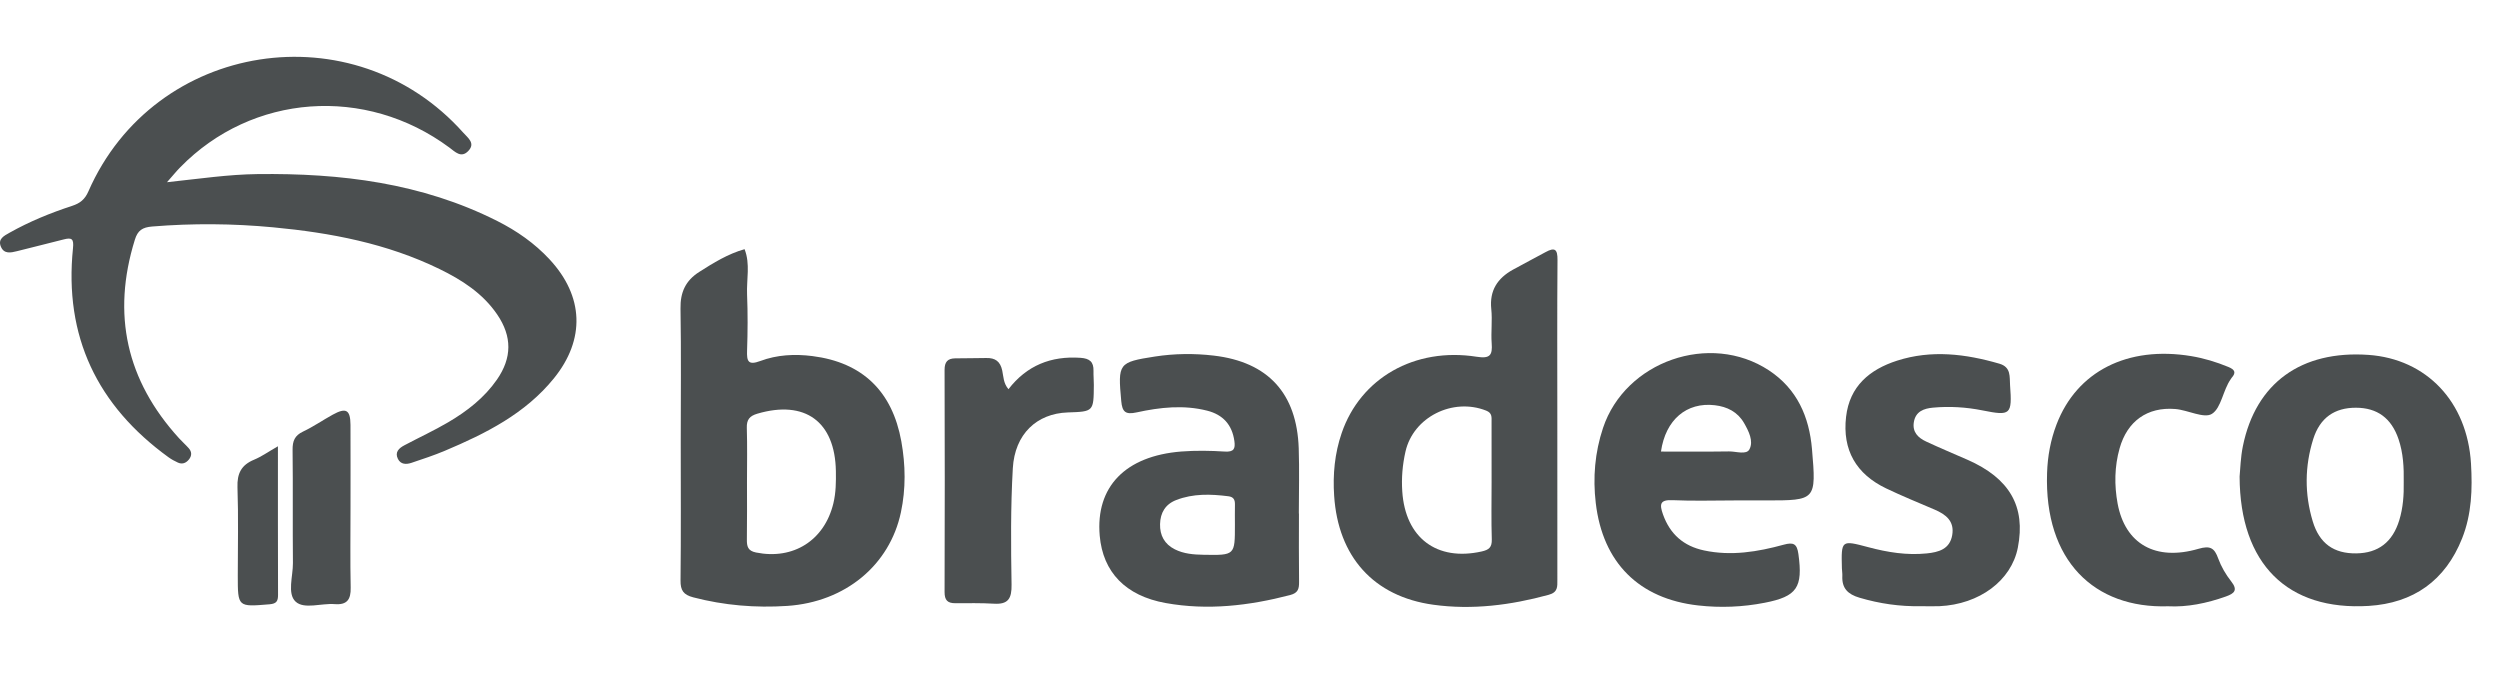 <svg width="88" height="24" viewBox="0 0 88 24" fill="none" xmlns="http://www.w3.org/2000/svg">
<path d="M5.878 6.414C7.035 6.29 8.043 6.14 9.062 6.128C11.992 6.092 14.844 6.438 17.503 7.779C18.191 8.126 18.818 8.562 19.345 9.13C20.55 10.428 20.61 11.947 19.493 13.323C18.484 14.565 17.1 15.259 15.664 15.865C15.279 16.028 14.88 16.158 14.483 16.292C14.301 16.353 14.105 16.353 14.006 16.152C13.889 15.913 14.046 15.773 14.235 15.674C14.749 15.401 15.28 15.156 15.78 14.862C16.443 14.472 17.048 14.003 17.494 13.36C18.024 12.593 18.028 11.847 17.504 11.074C16.995 10.325 16.259 9.854 15.467 9.468C13.622 8.57 11.642 8.192 9.619 8.002C8.201 7.868 6.782 7.857 5.359 7.973C5.009 8.001 4.847 8.113 4.747 8.438C3.93 11.067 4.45 13.394 6.302 15.426C6.412 15.548 6.536 15.656 6.644 15.778C6.756 15.904 6.756 16.043 6.65 16.174C6.548 16.3 6.416 16.353 6.262 16.283C6.147 16.23 6.033 16.169 5.931 16.095C3.422 14.277 2.252 11.841 2.569 8.738C2.602 8.411 2.534 8.351 2.241 8.428C1.695 8.571 1.147 8.7 0.6 8.841C0.376 8.898 0.144 8.946 0.033 8.687C-0.087 8.41 0.145 8.3 0.336 8.192C1.036 7.798 1.778 7.495 2.54 7.246C2.818 7.155 2.987 7.021 3.111 6.738C5.433 1.439 12.456 0.346 16.313 4.677C16.474 4.857 16.746 5.045 16.48 5.318C16.23 5.575 16.022 5.345 15.819 5.195C12.866 3.006 8.878 3.297 6.346 5.887C6.221 6.013 6.109 6.152 5.878 6.414Z" fill="#4B4F50"/>
<path d="M23.962 15.562C23.962 13.994 23.98 12.427 23.954 10.859C23.944 10.289 24.132 9.879 24.608 9.575C25.115 9.251 25.624 8.937 26.209 8.771C26.415 9.294 26.274 9.838 26.297 10.37C26.324 11.026 26.32 11.683 26.297 12.338C26.284 12.715 26.332 12.868 26.763 12.707C27.35 12.487 27.976 12.455 28.597 12.534C30.36 12.757 31.41 13.776 31.727 15.537C31.876 16.371 31.889 17.203 31.712 18.034C31.318 19.89 29.758 21.19 27.712 21.328C26.598 21.402 25.494 21.311 24.404 21.027C24.056 20.936 23.95 20.783 23.955 20.429C23.973 18.806 23.962 17.184 23.962 15.562ZM26.294 16.97C26.294 17.642 26.3 18.315 26.29 18.988C26.287 19.232 26.322 19.39 26.612 19.448C27.925 19.714 29.021 19.021 29.335 17.717C29.426 17.34 29.429 16.961 29.423 16.579C29.392 14.836 28.332 14.07 26.658 14.562C26.384 14.643 26.279 14.773 26.288 15.061C26.307 15.697 26.295 16.333 26.294 16.97Z" fill="#4B4F50"/>
<path d="M54.818 14.781C54.818 16.657 54.817 18.533 54.819 20.409C54.819 20.65 54.842 20.849 54.511 20.938C53.177 21.302 51.821 21.476 50.455 21.287C48.345 20.997 47.101 19.588 46.962 17.451C46.912 16.7 46.981 15.96 47.227 15.244C47.889 13.31 49.795 12.214 51.982 12.558C52.458 12.634 52.538 12.495 52.507 12.08C52.478 11.682 52.535 11.276 52.493 10.879C52.425 10.228 52.711 9.796 53.251 9.495C53.631 9.283 54.021 9.086 54.403 8.875C54.73 8.695 54.828 8.772 54.824 9.153C54.809 11.029 54.818 12.905 54.818 14.781ZM52.504 16.972C52.504 16.263 52.505 15.555 52.503 14.847C52.503 14.688 52.529 14.539 52.314 14.454C51.136 13.988 49.749 14.68 49.473 15.895C49.368 16.356 49.328 16.826 49.36 17.301C49.469 18.936 50.576 19.764 52.154 19.412C52.412 19.354 52.518 19.267 52.511 18.989C52.49 18.317 52.504 17.645 52.504 16.972Z" fill="#4B4F50"/>
<path d="M61.063 17.615C60.334 17.615 59.605 17.64 58.878 17.606C58.42 17.584 58.413 17.757 58.537 18.107C58.785 18.804 59.263 19.222 59.981 19.375C60.935 19.579 61.869 19.425 62.787 19.173C63.13 19.079 63.254 19.139 63.304 19.503C63.466 20.676 63.258 20.995 62.118 21.217C61.343 21.369 60.557 21.4 59.779 21.312C57.69 21.079 56.417 19.804 56.171 17.707C56.066 16.814 56.138 15.93 56.426 15.065C57.208 12.717 60.192 11.672 62.265 13.036C63.257 13.689 63.685 14.671 63.782 15.808C63.936 17.614 63.922 17.615 62.158 17.615C61.792 17.615 61.428 17.615 61.063 17.615ZM58.466 15.895C59.27 15.895 60.066 15.902 60.864 15.89C61.112 15.887 61.475 16.02 61.581 15.815C61.731 15.527 61.556 15.18 61.391 14.891C61.164 14.498 60.797 14.315 60.361 14.264C59.369 14.148 58.627 14.773 58.466 15.895Z" fill="#4B4F50"/>
<path d="M78.834 16.776C78.859 16.532 78.866 16.109 78.95 15.702C79.403 13.482 81.003 12.328 83.368 12.492C85.414 12.635 86.848 14.145 86.979 16.316C87.032 17.208 87.005 18.096 86.667 18.949C86.073 20.442 84.951 21.23 83.378 21.328C80.527 21.503 78.845 19.859 78.834 16.776ZM84.611 16.968C84.62 16.457 84.595 15.949 84.429 15.46C84.176 14.716 83.679 14.354 82.929 14.352C82.179 14.35 81.663 14.703 81.426 15.454C81.125 16.412 81.118 17.388 81.408 18.35C81.644 19.134 82.153 19.489 82.94 19.479C83.713 19.47 84.217 19.085 84.454 18.313C84.588 17.877 84.62 17.424 84.611 16.968Z" fill="#4B4F50"/>
<path d="M45.723 18.076C45.723 18.878 45.716 19.678 45.727 20.48C45.73 20.725 45.694 20.873 45.411 20.946C43.967 21.322 42.51 21.493 41.032 21.227C39.619 20.973 38.821 20.138 38.71 18.857C38.561 17.139 39.609 16.048 41.586 15.893C42.092 15.854 42.605 15.863 43.113 15.895C43.43 15.914 43.489 15.8 43.45 15.523C43.37 14.949 43.045 14.597 42.498 14.457C41.666 14.244 40.831 14.337 40.011 14.516C39.624 14.6 39.503 14.509 39.468 14.119C39.347 12.792 39.365 12.75 40.653 12.55C41.341 12.444 42.036 12.436 42.725 12.517C44.638 12.742 45.649 13.846 45.715 15.78C45.741 16.543 45.719 17.309 45.719 18.075L45.723 18.076ZM43.469 18.474C43.469 18.238 43.465 18 43.47 17.764C43.474 17.594 43.424 17.491 43.237 17.468C42.617 17.39 42.001 17.37 41.406 17.6C41.022 17.747 40.843 18.049 40.834 18.448C40.824 18.845 40.99 19.153 41.353 19.336C41.671 19.496 42.016 19.522 42.364 19.528C43.47 19.548 43.47 19.548 43.469 18.474Z" fill="#4B4F50"/>
<path d="M67.611 21.338C66.876 21.352 66.163 21.249 65.456 21.04C65.043 20.918 64.83 20.708 64.85 20.274C64.855 20.184 64.837 20.093 64.835 20.002C64.81 19.004 64.809 19.008 65.769 19.262C66.442 19.442 67.125 19.552 67.823 19.48C68.237 19.438 68.633 19.333 68.718 18.836C68.803 18.344 68.494 18.107 68.096 17.937C67.526 17.693 66.953 17.46 66.395 17.193C65.338 16.688 64.846 15.842 64.982 14.67C65.107 13.593 65.812 13.006 66.778 12.695C67.985 12.308 69.186 12.455 70.379 12.802C70.798 12.924 70.733 13.268 70.754 13.555C70.83 14.601 70.779 14.645 69.783 14.446C69.207 14.331 68.627 14.296 68.044 14.349C67.72 14.378 67.428 14.481 67.367 14.862C67.31 15.212 67.521 15.412 67.8 15.542C68.278 15.765 68.765 15.969 69.249 16.181C70.739 16.833 71.311 17.828 71.028 19.277C70.801 20.435 69.68 21.273 68.265 21.338C68.049 21.346 67.83 21.338 67.611 21.338Z" fill="#4B4F50"/>
<path d="M76.316 21.341C73.724 21.425 71.951 19.742 72.057 16.647C72.076 16.064 72.18 15.49 72.39 14.94C73.103 13.073 74.89 12.165 77.129 12.535C77.58 12.61 78.014 12.742 78.437 12.916C78.664 13.009 78.723 13.112 78.551 13.303C78.539 13.316 78.531 13.334 78.521 13.348C78.246 13.739 78.191 14.355 77.863 14.566C77.585 14.745 77.015 14.433 76.569 14.397C75.582 14.317 74.88 14.829 74.612 15.775C74.429 16.419 74.421 17.078 74.54 17.726C74.804 19.148 75.875 19.76 77.386 19.318C77.804 19.196 77.948 19.29 78.082 19.661C78.186 19.947 78.349 20.224 78.538 20.465C78.784 20.776 78.646 20.891 78.352 20.996C77.677 21.237 76.985 21.376 76.316 21.341Z" fill="#4B4F50"/>
<path d="M35.498 13.7C36.14 12.867 36.993 12.523 38.033 12.595C38.354 12.617 38.5 12.736 38.491 13.056C38.487 13.22 38.504 13.383 38.503 13.547C38.497 14.488 38.496 14.488 37.585 14.518C36.495 14.555 35.72 15.277 35.651 16.485C35.573 17.847 35.584 19.215 35.607 20.581C35.615 21.069 35.488 21.281 34.987 21.25C34.532 21.223 34.077 21.233 33.622 21.233C33.35 21.233 33.248 21.124 33.249 20.837C33.258 18.232 33.258 15.628 33.249 13.023C33.248 12.739 33.355 12.619 33.619 12.614C33.983 12.606 34.348 12.612 34.711 12.602C35.031 12.593 35.212 12.719 35.28 13.05C35.324 13.256 35.317 13.488 35.498 13.7Z" fill="#4B4F50"/>
<path d="M12.338 17.846C12.338 18.792 12.324 19.739 12.344 20.686C12.353 21.102 12.217 21.3 11.781 21.265C11.311 21.228 10.706 21.456 10.406 21.178C10.103 20.897 10.315 20.285 10.311 19.82C10.298 18.491 10.315 17.162 10.299 15.834C10.296 15.524 10.373 15.33 10.668 15.191C11.028 15.021 11.359 14.79 11.711 14.597C12.181 14.338 12.333 14.423 12.337 14.953C12.342 15.916 12.338 16.881 12.338 17.846Z" fill="#4B4F50"/>
<path d="M9.783 15.709C9.783 17.53 9.781 19.234 9.787 20.938C9.788 21.158 9.735 21.25 9.489 21.271C8.369 21.364 8.37 21.374 8.37 20.258C8.37 19.223 8.395 18.187 8.359 17.154C8.342 16.665 8.495 16.366 8.945 16.181C9.206 16.073 9.443 15.902 9.783 15.709Z" fill="#4B4F50"/>
</svg>

